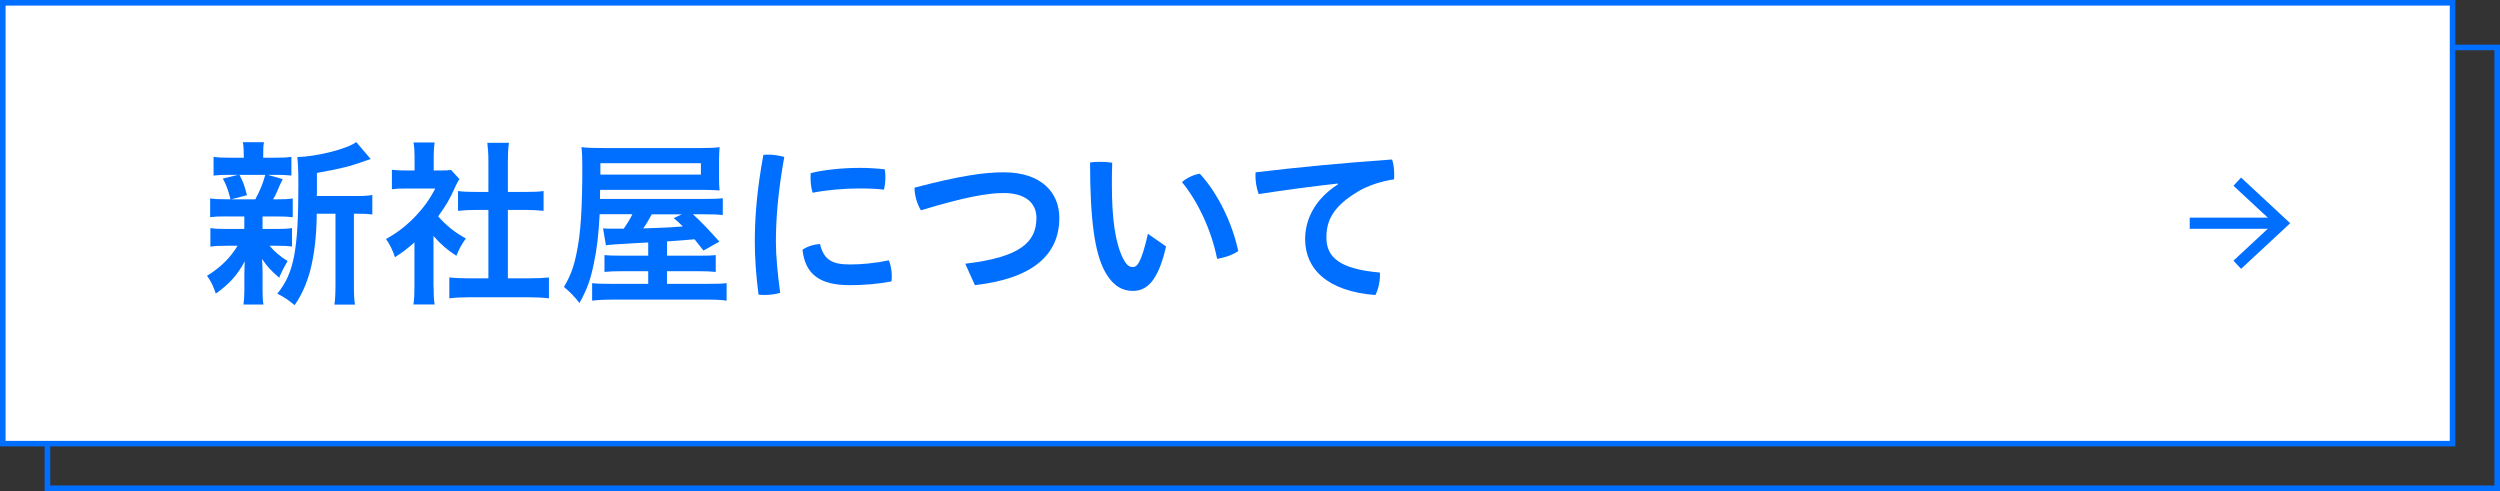 <?xml version="1.0" encoding="UTF-8"?>
<svg xmlns="http://www.w3.org/2000/svg" width="448" height="88" version="1.1" viewBox="0 0 448 88">
<rect x="0" y="0" width="448" height="88" fill="#333333" stroke="none"/>
<defs>
<style>
.st0 {
fill: #006eff;
}

.st1 {
fill: #fff;
}

.st2 {
fill: none;
stroke: #006eff;
stroke-miterlimit: 10;
stroke-width: 2px;
}
</style>
</defs>
<g>
<path class="st0" d="M447,9v78H9V9h438M448,8H8v80h440V8h0Z"/>
<rect class="st1" x=".5" y=".5" width="439" height="79"/>
<path class="st0" d="M439,1v78H1V1h438M440,0H0v80h440V0h0Z"/>
</g>
<g>
<path class="st0" d="M40.51,38.78c-1.31,0-2.02.03-2.85.13v-3.36c.77.13,1.44.16,2.88.16h.77c-.45-1.76-.77-2.59-1.38-3.71l2.75-.67h-1.47c-1.41,0-2.11.03-2.94.13v-3.36c.77.13,1.5.16,3.01.16h2.4v-.48c0-1.06-.03-1.54-.16-2.3h3.78c-.13.74-.13,1.18-.13,2.3v.48h2.11c1.47,0,2.11-.03,2.94-.16v3.36c-.86-.1-1.63-.13-2.94-.13h-1.31l2.69.77q-.19.42-.51,1.06-.16.35-.51,1.18c-.22.51-.32.74-.7,1.38h.64c1.41,0,2.08-.03,2.88-.16v3.36c-.9-.1-1.54-.13-2.88-.13h-2.53v2.24h2.4c1.34,0,2.08-.03,2.88-.16v3.3c-.83-.1-1.57-.13-2.88-.13h-1.15c.93,1.09,1.73,1.76,3.23,2.75-.67,1.15-1.02,1.82-1.5,2.98-1.6-1.41-2.08-1.92-3.07-3.36q.03.38.06,1.18c0,.13.03,1.09.03,1.25v3.14c0,1.09.03,1.82.16,2.59h-3.58c.1-.74.16-1.47.16-2.5v-3.1c0-.61.03-1.44.06-2.14-1.28,2.43-2.72,4.03-5.18,5.79-.42-1.28-.83-2.18-1.57-3.2,2.4-1.47,4.16-3.2,5.47-5.38h-2.02c-1.34,0-2.02.03-2.85.16v-3.33c.8.13,1.44.16,2.91.16h3.17v-2.24h-3.26ZM42.91,31.33c.7,1.34.93,1.98,1.34,3.65l-2.82.74h4.32c.86-1.6,1.28-2.62,1.79-4.38h-4.64ZM63.84,35.13c1.38,0,2.18-.06,2.88-.19v3.49c-.8-.1-1.28-.13-2.53-.13h-.77v12.61c0,1.86.03,2.72.19,3.68h-3.68c.13-.96.19-1.89.19-3.68v-12.61h-3.36c-.03,3.97-.42,7.23-1.15,10.11-.64,2.43-1.63,4.61-2.82,6.27-1.25-1.02-1.76-1.38-3.1-2.05,2.98-3.65,3.78-7.74,3.78-19.58,0-2.66-.06-3.68-.19-4.9,3.55-.1,8.96-1.47,10.56-2.69l2.59,3.04c-.35.13-.48.16-1.06.35-2.5.93-4.48,1.41-8.58,2.14v3.62l-.03.51h7.07Z"/>
<path class="st0" d="M77.7,51.36c0,1.47.03,2.27.19,3.2h-3.81c.16-.96.19-1.79.19-3.26v-7.87c-1.25,1.12-1.92,1.63-3.49,2.66-.38-1.18-.93-2.3-1.6-3.26,2.21-1.25,3.71-2.43,5.41-4.22,1.44-1.54,2.37-2.85,3.42-4.83h-5.12c-1.15,0-1.82.03-2.66.13v-3.49c.77.1,1.44.13,2.46.13h1.6v-2.62c0-.83-.06-1.7-.19-2.4h3.78c-.1.7-.16,1.44-.16,2.43v2.59h1.31c.96,0,1.38-.03,1.79-.1l1.5,1.63c-.29.48-.45.8-.7,1.31-.99,2.27-1.63,3.33-3.1,5.38,1.47,1.66,2.88,2.82,4.96,3.97-.74,1.02-1.22,1.89-1.7,3.1-1.66-1.09-2.72-1.98-4.1-3.55v9.09ZM91.01,49.88h3.74c1.6,0,2.66-.06,3.62-.16v3.74c-1.12-.13-2.34-.19-3.58-.19h-10.75c-1.25,0-2.43.06-3.52.19v-3.74c.99.1,2.08.16,3.58.16h3.42v-12.26h-2.34c-1.09,0-2.11.06-3.1.16v-3.55c.9.13,1.73.16,3.1.16h2.34v-5.54c0-1.28-.06-2.05-.19-3.26h3.87c-.16,1.25-.19,1.92-.19,3.26v5.54h3.33c1.41,0,2.21-.03,3.07-.16v3.55c-.99-.1-1.98-.16-3.07-.16h-3.33v12.26Z"/>
<path class="st0" d="M116.19,43.45q-.16,0-2.43.13c-3.23.16-4.7.29-5.18.38l-.51-3.04c.74.06.8.06,1.41.06h2.3c.67-.99,1.09-1.63,1.54-2.59h-5.86c-.22,3.9-.48,6.18-1.06,8.9-.58,2.85-1.22,4.61-2.56,7.01-.93-1.18-1.63-1.92-2.78-2.88,1.18-2.02,1.76-3.55,2.27-6.11.74-3.46,1.02-8.06,1.02-15.39,0-1.6-.03-2.56-.16-3.55,1.09.13,2.14.16,4.13.16h17.21c1.6,0,2.46-.03,3.42-.16-.06.99-.1,1.41-.1,2.5v2.98c0,1.09.03,1.44.1,2.27-1.15-.06-2.05-.1-3.36-.1h-18.05l-.03,1.63h18.43c1.92,0,2.72-.03,3.58-.13v3.01c-.99-.1-1.66-.13-3.3-.13h-2.05c1.22,1.09,2.62,2.53,4.74,4.9l-2.85,1.6-1.6-2.02q-1.66.16-4.93.38v2.56h5.63c1.92,0,2.4-.03,3.1-.1v3.01c-.99-.1-1.79-.13-3.14-.13h-5.6v2.27h6.91c2.18,0,2.98-.03,3.78-.13v3.14c-1.02-.16-2.08-.19-4.16-.19h-15.97c-1.79,0-2.94.06-3.97.19v-3.14c.8.1,1.73.13,3.65.13h6.4v-2.27h-4.61c-1.41,0-2.27.03-3.23.13v-3.01c.83.06,1.38.1,3.26.1h4.58v-2.37ZM125.6,31.29v-2.05h-18.01v2.05h18.01ZM116.8,38.4c-.61,1.12-.96,1.73-1.54,2.53,2.53-.1,4.1-.13,4.77-.19.26,0,1.06-.06,2.34-.16-.54-.54-.83-.8-1.63-1.5l1.44-.67h-5.38Z"/>
<path class="st0" d="M137.63,27.71c.93,0,1.92.13,2.91.42-1.12,6.21-1.5,11.17-1.5,15.2,0,2.5.32,5.86.77,9.15-.9.26-1.89.38-2.82.38-.38,0-.74-.03-1.06-.06-.45-3.33-.67-6.82-.67-9.44,0-4.38.38-9.34,1.54-15.61.26-.03.54-.03.83-.03ZM159.81,49.53c0,.32-.03.64-.06.9-2.5.48-4.99.67-7.46.67-5.5,0-8-2.02-8.48-6.34.77-.58,2.08-.99,3.14-1.02.7,2.98,2.37,3.65,5.38,3.65,1.92,0,4.32-.19,6.94-.74.35.74.54,1.92.54,2.88ZM153.89,30.08c1.57,0,3.36.1,4.64.26.1.42.13.93.13,1.47,0,.77-.1,1.54-.26,2.18-1.15-.16-2.78-.22-4.45-.22-2.53,0-5.79.26-8.32.77-.26-.74-.38-1.73-.38-2.72,0-.26,0-.54.03-.8,2.56-.64,5.98-.93,8.61-.93Z"/>
<path class="st0" d="M172.96,47.26c9.79-1.15,12.77-3.81,12.77-8.22,0-2.59-1.89-4.45-5.89-4.45-2.94,0-7.14.77-14.81,3.1-.67-1.09-1.15-2.66-1.15-4.06,8.29-2.18,12.54-2.75,16-2.75,6.82,0,9.95,3.71,9.95,8.16,0,6.56-4.64,10.85-15.13,12.06l-1.73-3.84Z"/>
<path class="st0" d="M208.96,44.16c-1.44,6.27-3.46,7.97-5.98,7.97-1.76,0-3.52-.8-5.02-3.55-1.73-3.23-2.62-8.9-2.62-19.45.54-.1,1.22-.13,1.86-.13.74,0,1.47.06,2.11.16-.06,1.5-.06,2.88-.06,3.97,0,6.11.61,10.37,1.98,13.15.67,1.31,1.18,1.57,1.76,1.57.7,0,1.47-.45,2.72-5.95l3.26,2.27ZM215.01,31.13c3.2,3.46,5.82,8.83,6.88,13.85-.96.7-2.4,1.18-3.78,1.41-.99-4.99-3.36-10.18-6.3-13.76.86-.74,2.08-1.34,3.2-1.5Z"/>
<path class="st0" d="M239.74,32.89c-4.32.48-9.41,1.15-14.18,1.89-.38-.99-.58-2.18-.58-3.26,0-.22,0-.45.03-.64,7.52-.9,15.84-1.7,24.45-2.3.26.74.38,1.73.38,2.66,0,.32,0,.61-.03.9-2.24.32-4.7,1.12-6.46,2.18-4.32,2.59-5.66,5.06-5.66,8.22,0,3.52,2.27,5.66,9.57,6.3.03.16.03.35.03.51,0,1.22-.35,2.69-.83,3.52-8.61-.67-12.58-4.67-12.58-10.02,0-3.49,1.7-7.14,5.89-9.82l-.03-.13Z"/>
</g>
<g>
<line class="st2" x1="392.4" y1="40" x2="408.23" y2="40"/>
<polygon class="st0" points="401.6 48.18 400.24 46.71 407.46 40 400.24 33.29 401.6 31.82 410.4 40 401.6 48.18"/>
</g>
</svg>
